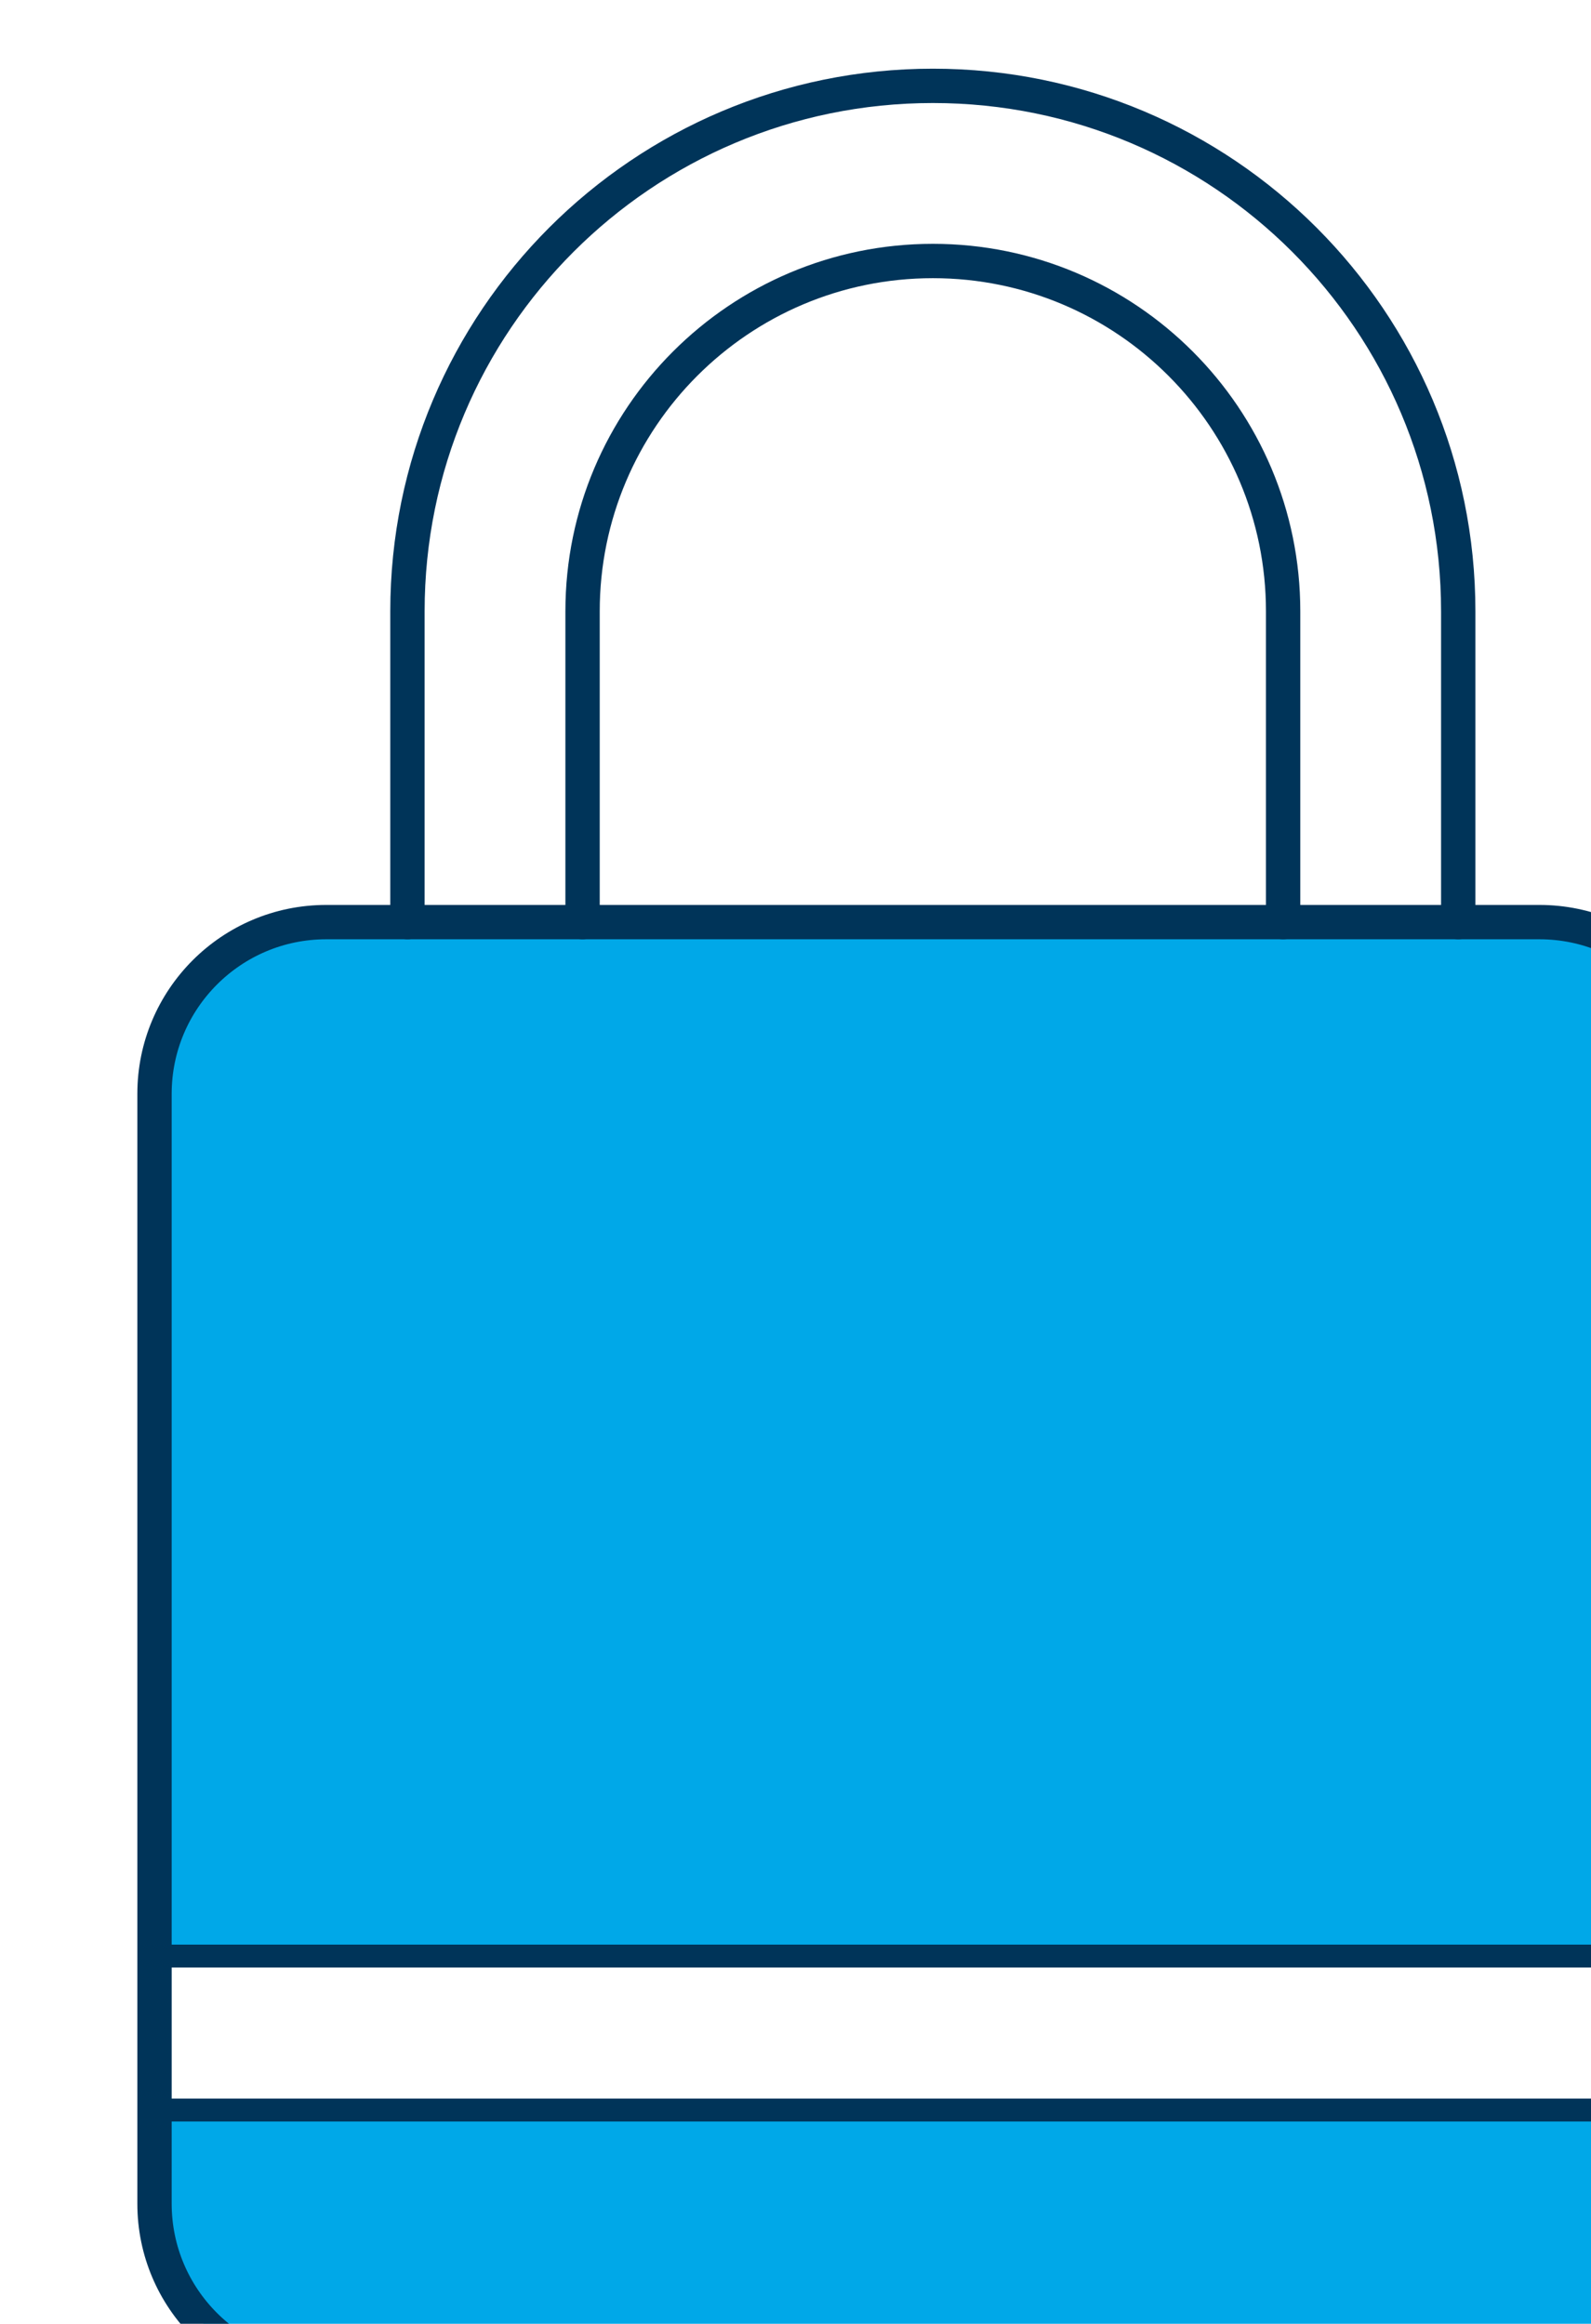 <?xml version="1.0" encoding="UTF-8"?>
<svg id="Layer_2" xmlns="http://www.w3.org/2000/svg" xmlns:xlink="http://www.w3.org/1999/xlink" viewBox="0 0 139.01 203">
  <defs>
    <style>
      .cls-1 {
        fill: #fff;
      }

      .cls-2 {
        filter: url(#drop-shadow-1);
      }

      .cls-3 {
        stroke-width: 3px;
      }

      .cls-3, .cls-4 {
        fill: none;
        stroke: #003459;
        stroke-linecap: round;
        stroke-linejoin: round;
      }

      .cls-4 {
        stroke-width: 2px;
      }

      .cls-5 {
        fill: #00a8e8;
      }
    </style>
    <filter id="drop-shadow-1" filterUnits="userSpaceOnUse">
      <feOffset dx="12" dy="6"/>
      <feGaussianBlur result="blur" stdDeviation="0"/>
      <feFlood flood-color="#00a8e8" flood-opacity=".5"/>
      <feComposite in2="blur" operator="in"/>
      <feComposite in="SourceGraphic"/>
    </filter>
  </defs>
  <g id="icons-2023">
    <g class="cls-2">
      <g>
        <g>
          <path class="cls-5" d="M137.51,178.32v8.18c0,8.28-6.72,15-15,15H16.5c-8.28,0-15-6.72-15-15v-8.18h136.01Z"/>
          <rect class="cls-1" x="1.5" y="164.87" width="136.01" height="13.45"/>
          <path class="cls-5" d="M137.51,89.55v75.32H1.5v-75.32c0-8.28,6.72-15,15-15h106.01c8.28,0,15,6.72,15,15Z"/>
          <path class="cls-1" d="M115.41,47.4v27.15h-15.3v-27.15c0-16.9-13.7-30.6-30.6-30.6s-30.61,13.7-30.61,30.6v27.15h-15.3v-27.15C23.6,22.05,44.15,1.5,69.51,1.5s45.9,20.55,45.9,45.9Z"/>
        </g>
        <g>
          <path class="cls-3" d="M23.6,74.55v-27.15C23.6,22.05,44.15,1.5,69.51,1.5s45.9,20.55,45.9,45.9v27.15"/>
          <path class="cls-3" d="M137.51,178.32v8.18c0,8.28-6.72,15-15,15H16.5c-8.28,0-15-6.72-15-15v-96.95c0-8.28,6.72-15,15-15h106.01c8.28,0,15,6.72,15,15v88.77Z"/>
          <path class="cls-3" d="M100.11,74.55v-27.15c0-16.9-13.7-30.6-30.6-30.6s-30.61,13.7-30.61,30.6v27.15"/>
          <line class="cls-4" x1="1.5" y1="164.87" x2="137.51" y2="164.87"/>
          <line class="cls-4" x1="1.5" y1="178.32" x2="137.51" y2="178.32"/>
        </g>
      </g>
    </g>
  </g>
</svg>